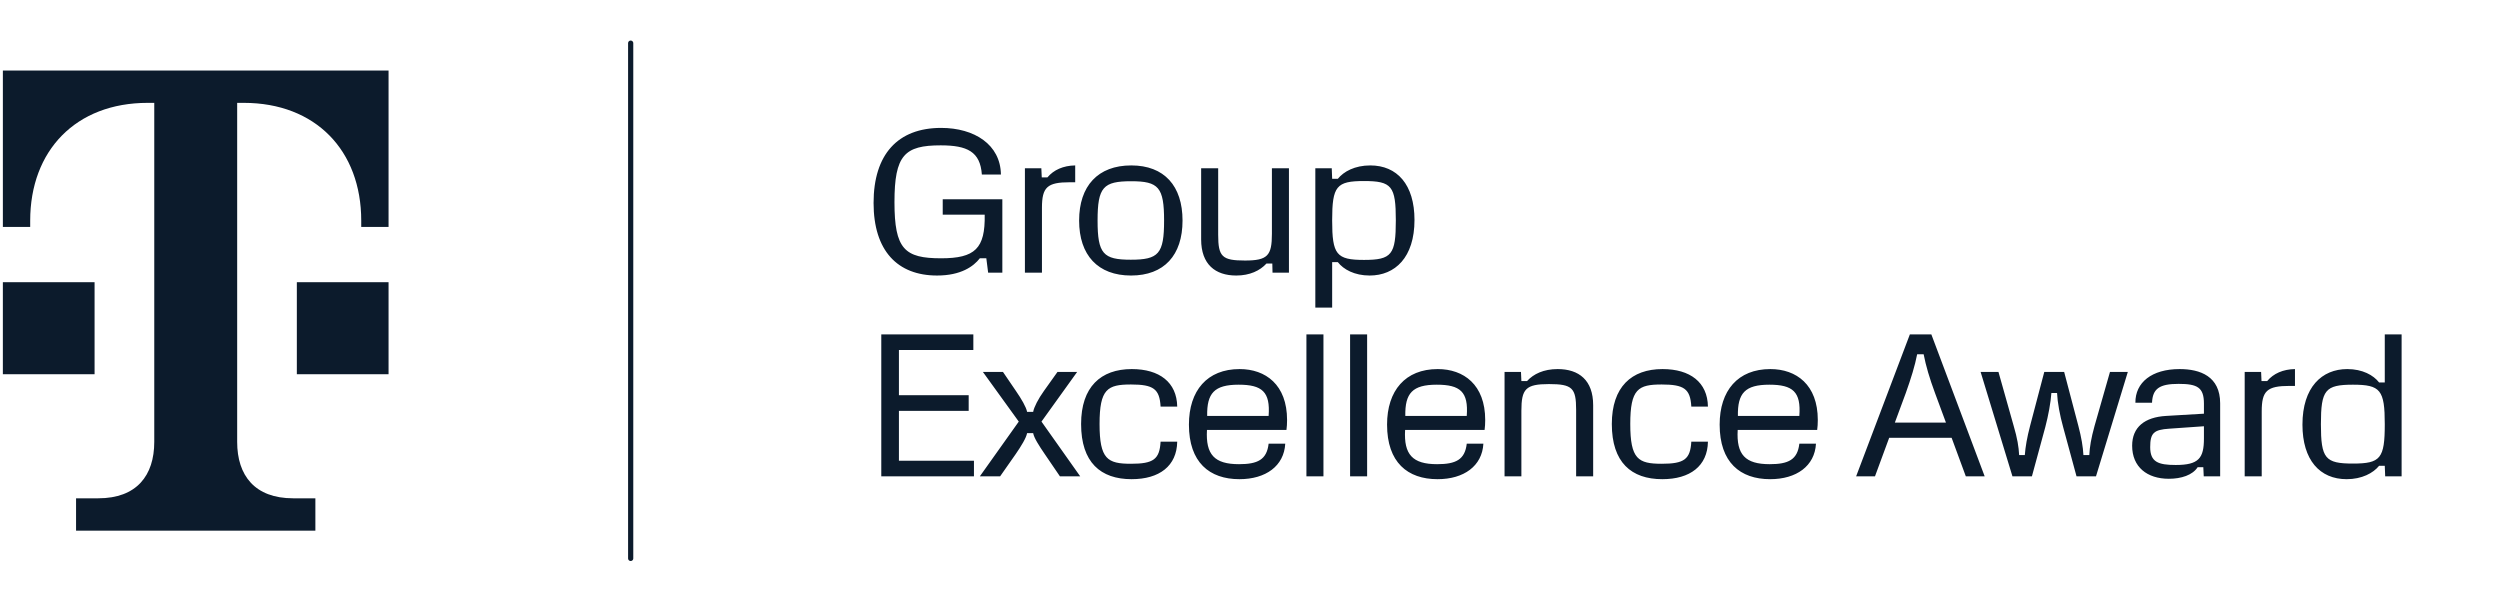 <svg width="356" height="86" viewBox="0 0 356 86" fill="none" xmlns="http://www.w3.org/2000/svg">
<path d="M133.435 39.235C127.805 39.235 124.397 35.713 124.397 28.898C124.397 21.997 127.834 18.214 134.013 18.214C138.748 18.214 142.473 20.582 142.531 24.856H139.817C139.586 21.593 137.738 20.698 133.955 20.698C128.815 20.698 127.372 22.084 127.372 28.783C127.372 35.482 128.815 36.781 134.013 36.781C138.835 36.781 140.308 35.395 140.221 30.573H134.244V28.378H142.733V38.831H140.712L140.452 36.781H139.528C138.633 37.936 136.843 39.235 133.435 39.235ZM148.374 38.831H145.948V23.96H148.287L148.345 25.26H149.153C150.049 24.191 151.406 23.585 153.109 23.556V25.953H152.359C149.125 25.953 148.374 26.646 148.374 29.591V38.831ZM161.059 39.235C156.352 39.235 153.667 36.348 153.667 31.41C153.667 26.473 156.352 23.556 161.088 23.556C165.795 23.556 168.393 26.473 168.393 31.41C168.393 36.348 165.766 39.235 161.059 39.235ZM161.03 36.983C164.986 36.983 165.766 36.146 165.766 31.41C165.766 26.675 164.986 25.808 161.088 25.808C157.103 25.808 156.295 26.646 156.295 31.41C156.295 36.146 157.103 36.983 161.03 36.983ZM176.038 39.235C173.064 39.235 171.043 37.647 171.043 34.096V23.96H173.468V33.431C173.468 36.55 174.017 37.099 177.28 37.099C180.514 37.099 181.12 36.406 181.12 33.287V23.96H183.545V38.831H181.207L181.178 37.532H180.34C179.416 38.542 177.973 39.235 176.038 39.235ZM189.699 43.798H187.303V23.96H189.642L189.699 25.462H190.508C191.345 24.422 192.933 23.556 195.128 23.556C198.939 23.556 201.423 26.27 201.423 31.324C201.423 36.665 198.651 39.235 195.041 39.235C192.876 39.235 191.316 38.369 190.508 37.33H189.699V43.798ZM194.233 37.012C198.189 37.012 198.766 36.261 198.766 31.381C198.766 26.501 198.189 25.78 194.233 25.78C190.306 25.78 189.699 26.501 189.699 31.381C189.699 36.261 190.306 37.012 194.233 37.012ZM138.691 67.831H125.495V47.619H138.604V49.842H128.007V56.281H137.94V58.504H128.007V65.608H138.691V67.831ZM142.416 67.831H139.529L145.073 60.035L139.962 52.96H142.821L144.669 55.675C145.448 56.801 146.141 57.985 146.257 58.649H147.123C147.238 57.985 147.845 56.801 148.653 55.675L150.588 52.96H153.389L148.307 60.035L153.822 67.831H150.934L148.769 64.655C147.96 63.471 147.238 62.345 147.123 61.681H146.257C146.141 62.345 145.419 63.529 144.64 64.655L142.416 67.831ZM161.139 68.235C156.721 68.235 153.949 65.839 153.949 60.381C153.949 55.097 156.75 52.556 161.168 52.556C165.095 52.556 167.578 54.433 167.636 57.898H165.268C165.124 55.386 164.257 54.751 161.052 54.751C157.703 54.751 156.577 55.386 156.577 60.381C156.577 65.377 157.703 66.041 161.052 66.041C164.257 66.041 165.124 65.406 165.268 62.893H167.636C167.578 66.358 165.095 68.235 161.139 68.235ZM183.192 61.219H171.873C171.671 64.741 172.942 66.099 176.436 66.099C179.092 66.099 180.391 65.463 180.651 63.182H183.019C182.846 66.358 180.247 68.235 176.493 68.235C172.22 68.235 169.303 65.839 169.303 60.468C169.303 55.617 171.902 52.556 176.522 52.556C180.218 52.556 183.279 54.78 183.279 59.804C183.279 60.352 183.25 60.757 183.192 61.219ZM176.378 54.78C172.913 54.78 171.844 55.992 171.902 59.226H180.651C180.911 55.79 179.727 54.78 176.378 54.78ZM188.459 67.831H186.034V47.619H188.459V67.831ZM194.678 67.831H192.252V47.619H194.678V67.831ZM211.406 61.219H200.087C199.885 64.741 201.156 66.099 204.65 66.099C207.306 66.099 208.606 65.463 208.865 63.182H211.233C211.06 66.358 208.461 68.235 204.707 68.235C200.434 68.235 197.518 65.839 197.518 60.468C197.518 55.617 200.116 52.556 204.736 52.556C208.432 52.556 211.493 54.78 211.493 59.804C211.493 60.352 211.464 60.757 211.406 61.219ZM204.592 54.78C201.127 54.78 200.059 55.992 200.116 59.226H208.865C209.125 55.79 207.941 54.78 204.592 54.78ZM216.645 67.831H214.248V52.96H216.587L216.645 54.26H217.453C218.377 53.249 219.821 52.556 221.813 52.556C224.845 52.556 226.866 54.144 226.866 57.696V67.831H224.441V58.36C224.441 55.242 223.892 54.693 220.572 54.693C217.251 54.693 216.645 55.386 216.645 58.504V67.831ZM236.714 68.235C232.296 68.235 229.524 65.839 229.524 60.381C229.524 55.097 232.325 52.556 236.742 52.556C240.669 52.556 243.153 54.433 243.21 57.898H240.843C240.698 55.386 239.832 54.751 236.627 54.751C233.277 54.751 232.151 55.386 232.151 60.381C232.151 65.377 233.277 66.041 236.627 66.041C239.832 66.041 240.698 65.406 240.843 62.893H243.21C243.153 66.358 240.669 68.235 236.714 68.235ZM258.767 61.219H247.448C247.246 64.741 248.516 66.099 252.01 66.099C254.667 66.099 255.966 65.463 256.226 63.182H258.594C258.421 66.358 255.822 68.235 252.068 68.235C247.795 68.235 244.878 65.839 244.878 60.468C244.878 55.617 247.477 52.556 252.097 52.556C255.793 52.556 258.854 54.78 258.854 59.804C258.854 60.352 258.825 60.757 258.767 61.219ZM251.953 54.78C248.488 54.78 247.419 55.992 247.477 59.226H256.226C256.486 55.79 255.302 54.78 251.953 54.78ZM282.618 67.831H279.933L277.912 62.345H269.018L266.997 67.831H264.312L271.964 47.619H275.024L282.618 67.831ZM273.927 50.448H273.003C272.685 52.094 272.137 53.856 271.386 55.963L269.827 60.179H277.103L275.544 55.963C274.764 53.856 274.245 52.094 273.927 50.448ZM289.344 67.831H286.572L282.039 52.96H284.58L286.746 60.641C287.265 62.403 287.467 63.644 287.525 64.799H288.334C288.42 63.644 288.651 62.287 289.084 60.641L291.106 52.96H293.935L295.957 60.641C296.39 62.287 296.621 63.644 296.679 64.799H297.516C297.574 63.644 297.776 62.403 298.267 60.641L300.461 52.96H303.002L298.469 67.831H295.697L293.791 60.814C293.329 59.169 292.983 57.292 292.925 55.963H292.116C292.03 57.292 291.683 59.169 291.25 60.814L289.344 67.831ZM308.844 68.178C305.755 68.178 303.618 66.503 303.618 63.471C303.618 60.814 305.408 59.4 308.469 59.226L313.84 58.909V57.465C313.84 55.155 312.887 54.664 310.23 54.664C307.487 54.664 306.534 55.357 306.448 57.349H304.08C304.051 54.462 306.419 52.556 310.375 52.556C313.32 52.556 316.15 53.596 316.15 57.436V67.831H313.811L313.753 66.532H312.945C312.223 67.658 310.606 68.178 308.844 68.178ZM309.826 66.214C313.118 66.214 313.84 65.232 313.84 62.431V60.699L308.902 61.045C306.708 61.19 306.188 61.652 306.188 63.673C306.188 65.781 307.314 66.214 309.826 66.214ZM322.068 67.831H319.643V52.96H321.982L322.039 54.26H322.848C323.743 53.191 325.1 52.585 326.804 52.556V54.953H326.053C322.819 54.953 322.068 55.646 322.068 58.591V67.831ZM334.164 68.235C330.352 68.235 327.869 65.521 327.869 60.468C327.869 55.126 330.641 52.556 334.25 52.556C336.416 52.556 337.975 53.422 338.784 54.462H339.592V47.619H341.989V67.831H339.65L339.592 66.33H338.784C337.946 67.369 336.329 68.235 334.164 68.235ZM335.059 66.012C338.986 66.012 339.592 65.29 339.592 60.41C339.592 55.53 338.986 54.78 335.059 54.78C331.103 54.78 330.497 55.53 330.497 60.41C330.497 65.29 331.103 66.012 335.059 66.012Z" fill="#0C1B2C"/>
<line x1="89.809" y1="6.145" x2="89.809" y2="79.518" stroke="#0C1B2C" stroke-width="0.74" stroke-linecap="round"/>
<g clip-path="url(#clip0_4822_6917)">
<path d="M44.91 75.564V70.958H41.743C36.281 70.958 33.773 67.71 33.773 62.931V14.647H34.713C44.943 14.647 51.44 21.437 51.44 31.419V32.314H55.331V10.04H0.409V32.314H4.3V31.419C4.3 21.437 10.797 14.647 21.027 14.647H21.967V62.931C21.967 67.71 19.459 70.958 13.997 70.958H10.83V75.564H44.91Z" fill="#0C1B2C"/>
<path d="M55.33 53.29H42.27V40.185H55.33V53.29Z" fill="#0C1B2C"/>
<path d="M13.467 53.29H0.407V40.185H13.467V53.29Z" fill="#0C1B2C"/>
</g>
<defs>
<clipPath id="clip0_4822_6917">
<rect width="55.751" height="66.324" fill="white" transform="translate(0 9.625)"/>
</clipPath>
</defs>
</svg>

